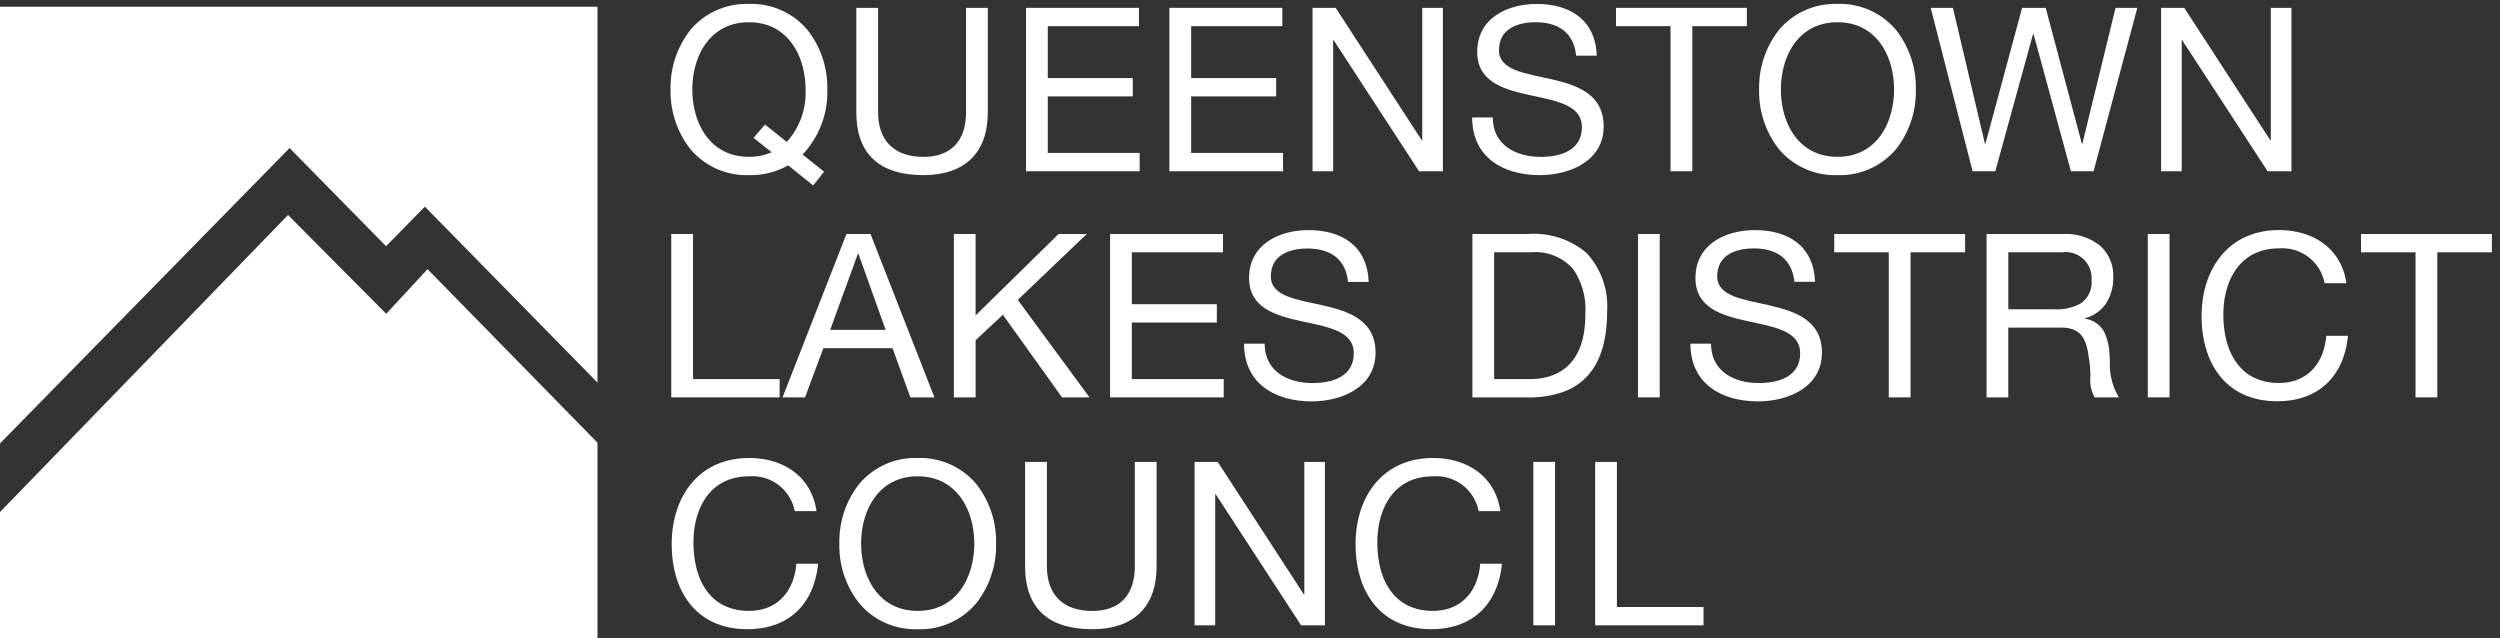 <svg id="QLDC_Logo--Blue" data-name="QLDC Logo--Blue" xmlns="http://www.w3.org/2000/svg" xmlns:xlink="http://www.w3.org/1999/xlink" width="235" height="60" viewBox="0 0 235 60">
  <rect x="0" y="0" width="235" height="60" fill="#333333" stroke="none"/>
  <defs>
    <clipPath>
      <path data-name="Clip 18" d="M0,0H14.73V16.092H0Z" fill="none"/>
    </clipPath>
    <clipPath>
      <path data-name="Clip 37" d="M0,59H234.233V0H0Z" fill="none"/>
    </clipPath>
  </defs>
  <g id="QLDC_Logo-inner-group" data-name="QLDC Logo" transform="translate(0 0.371)">
    <g  data-name="Group 52">
      <path data-name="Fill 1" d="M0,0V41.053L27.219,13.285l9.07,9.225,3.65-3.717L56.163,35.331V0Z" transform="translate(0 0.261)" fill="#fff"/>
      <path  data-name="Fill 2" d="M0,27.921V39.789H56.163V21.4L40.188,5.088l-3.882,4.2L27.075,0Z" transform="translate(0 19.84)" fill="#fff"/>
      <g  data-name="Group 51">
        <path data-name="Fill 3" d="M13.4,17.06h0l-2.347-1.892a7.113,7.113,0,0,1-3.683.924,6.891,6.891,0,0,1-5.515-2.458A8.752,8.752,0,0,1,0,8.047,8.755,8.755,0,0,1,1.849,2.458,6.89,6.89,0,0,1,7.365,0a6.893,6.893,0,0,1,5.517,2.458,8.753,8.753,0,0,1,1.85,5.589,8.485,8.485,0,0,1-2.327,6.108l2.024,1.614L13.4,17.059ZM7.365,1.72C3.69,1.72,2.045,4.9,2.045,8.047s1.645,6.324,5.319,6.324A5.241,5.241,0,0,0,9.5,13.94L7.8,12.584l1.077-1.247,2.045,1.635a6.883,6.883,0,0,0,1.766-4.925C12.685,4.9,11.04,1.72,7.365,1.72Z" transform="translate(63.034 0)" fill="#fff"/>
        <path data-name="Fill 5" d="M6.31,15.725c3.834,0,6.052-2.043,6.052-5.916V0H10.316V9.809c0,2.711-1.422,4.2-4.006,4.2-2.713,0-4.263-1.484-4.263-4.2V0H0V9.809c0,4.088,2.347,5.916,6.31,5.916" transform="translate(80.493 0.366)" fill="#fff"/>
        <path data-name="Fill 7" d="M10.681,13.639H2.047V8.325h7.988V6.6H2.047V1.721h8.569V0H0V15.362H10.681Z" transform="translate(96.446 0.366)" fill="#fff"/>
        <path data-name="Fill 9" d="M10.681,13.639H2.045V8.325h7.99V6.6H2.045V1.721h8.571V0H0V15.362H10.681Z" transform="translate(109.924 0.366)" fill="#fff"/>
        <path data-name="Fill 11" d="M1.938,3.032H1.98L10.013,15.36h2.24V0H10.314V12.456h-.042L2.175,0H0V15.36H1.938Z" transform="translate(123.378 0.366)" fill="#fff"/>
        <path data-name="Fill 13" d="M6.419,14.369c-2.326,0-4.48-1.117-4.48-3.7H0c0,3.743,2.907,5.421,6.354,5.421,2.8,0,6.008-1.314,6.008-4.583,0-3.011-2.456-3.872-4.91-4.432-2.476-.559-4.932-.838-4.932-2.732,0-2,1.724-2.624,3.446-2.624,2.11,0,3.575.947,3.812,3.141h1.938C11.585,1.484,9.2,0,6.052,0,3.251,0,.474,1.377.474,4.5c0,2.818,2.477,3.529,4.932,4.067s4.91.9,4.91,3.011c0,2.215-2.045,2.8-3.9,2.8" transform="translate(138.383 0.001)" fill="#fff"/>
        <path data-name="Fill 15" d="M5.125,15.358H7.172V1.721H12.3V0H0V1.721H5.125Z" transform="translate(151.904 0.366)" fill="#fff"/>
        <g data-name="Group 19" transform="translate(165.359)">
          <path data-name="Clip 18" d="M0,0H14.73V16.092H0Z" transform="translate(0)" fill="none"/>
          <g  data-name="Group 19" transform="translate(0)" clip-path="url(#clip-path)">
            <path data-name="Fill 17" d="M7.365,16.093a6.891,6.891,0,0,1-5.516-2.458A8.753,8.753,0,0,1,0,8.048,8.759,8.759,0,0,1,1.849,2.459,6.889,6.889,0,0,1,7.365,0,6.89,6.89,0,0,1,12.88,2.459a8.757,8.757,0,0,1,1.85,5.589,8.751,8.751,0,0,1-1.85,5.587A6.891,6.891,0,0,1,7.365,16.093Zm0-14.371C3.69,1.722,2.045,4.9,2.045,8.048s1.645,6.324,5.319,6.324,5.318-3.176,5.318-6.324S11.039,1.722,7.365,1.722Z" transform="translate(0 -0.001)" fill="#fff"/>
          </g>
        </g>
        <path data-name="Fill 20" d="M14.256,12.778h-.044L10.81,0H8.592L5.146,12.778H5.1L2.088,0H0L3.94,15.36H6.073L9.626,2.452h.042l3.51,12.908h2.133L19.424,0H17.377Z" transform="translate(181.485 0.366)" fill="#fff"/>
        <path data-name="Fill 22" d="M12.253,15.36V0H10.314V12.456h-.042L2.175,0H0V15.36H1.938V3.032H1.98L10.013,15.36Z" transform="translate(203.142 0.366)" fill="#fff"/>
        <path data-name="Fill 24" d="M10.186,13.639H2.047V0H0V15.36H10.186Z" transform="translate(63.098 21.623)" fill="#fff"/>
        <path data-name="Fill 26" d="M2.112,15.36H0L6.009,0h2.26l6.009,15.359H12.017l-1.68-4.625h-6.5L2.112,15.36ZM7.086,1.85,4.48,9.013H9.693L7.129,1.85Z" transform="translate(73.559 21.623)" fill="#fff"/>
        <path data-name="Fill 28" d="M12.749,15.36,6.008,6.195,12.49,0H9.842l-7.8,7.657V0H0V15.36H2.045V9.983L4.609,7.594l5.557,7.766Z" transform="translate(89.664 21.623)" fill="#fff"/>
        <path data-name="Fill 30" d="M10.616,1.721V0H0V15.36H10.681V13.639H2.045V8.325h7.99V6.6H2.045V1.721Z" transform="translate(104.347 21.623)" fill="#fff"/>
        <path data-name="Fill 32" d="M.474,4.5c0,2.818,2.476,3.529,4.932,4.067s4.91.9,4.91,3.011c0,2.215-2.045,2.8-3.9,2.8-2.326,0-4.48-1.117-4.48-3.7H0c0,3.744,2.907,5.423,6.354,5.423,2.8,0,6.008-1.314,6.008-4.583,0-3.011-2.456-3.872-4.91-4.432-2.476-.559-4.932-.838-4.932-2.732,0-2,1.724-2.624,3.446-2.624,2.11,0,3.575.947,3.812,3.141h1.938C11.585,1.484,9.2,0,6.052,0,3.251,0,.474,1.377.474,4.5" transform="translate(116.94 21.258)" fill="#fff"/>
        <path data-name="Fill 34" d="M5.276,15.36H0V0H5.276a7.612,7.612,0,0,1,5.469,1.8,7.356,7.356,0,0,1,1.917,5.514c0,2.614-.6,4.616-1.771,5.95a5.708,5.708,0,0,1-2.3,1.561A9.407,9.407,0,0,1,5.276,15.36ZM2.045,1.72V13.639h3.4c1.93,0,5.169-.785,5.169-6.045a6.738,6.738,0,0,0-1.15-4.309A4.752,4.752,0,0,0,5.491,1.72Z" transform="translate(138.405 21.623)" fill="#fff"/>
        <path  data-name="Clip 37" d="M0,59H234.233V0H0Z" fill="none"/>
        <g clip-path="url(#clip-path-2)">
          <path data-name="Fill 36" d="M0,15.36H2.045V0H0Z" transform="translate(153.968 21.623)" fill="#fff"/>
          <path data-name="Fill 38" d="M7.451,7.077c-2.476-.559-4.932-.838-4.932-2.732,0-2,1.724-2.624,3.446-2.624,2.11,0,3.575.947,3.812,3.141h1.938C11.587,1.484,9.2,0,6.052,0,3.251,0,.474,1.377.474,4.5c0,2.818,2.477,3.529,4.932,4.067s4.91.9,4.91,3.011c0,2.215-2.045,2.8-3.9,2.8-2.326,0-4.48-1.117-4.48-3.7H0c0,3.744,2.907,5.423,6.354,5.423,2.8,0,6.008-1.314,6.008-4.583,0-3.011-2.456-3.872-4.91-4.432" transform="translate(158.899 21.258)" fill="#fff"/>
          <path data-name="Fill 39" d="M0,1.721H5.125V15.358H7.172V1.721H12.3V0H0Z" transform="translate(172.419 21.624)" fill="#fff"/>
          <path data-name="Fill 40" d="M2.045,15.36H0V0H7.235a5.137,5.137,0,0,1,3.419,1.092,3.742,3.742,0,0,1,1.255,2.931,4.451,4.451,0,0,1-.641,2.448,3.412,3.412,0,0,1-2.03,1.446v.042A2.46,2.46,0,0,1,11,9.105a4.967,4.967,0,0,1,.54,2.018c.024.278.04.568.056.848a5.89,5.89,0,0,0,.847,3.388H10.165a3.312,3.312,0,0,1-.4-1.978,11.2,11.2,0,0,0-.16-1.809C9.4,10.111,9.041,8.8,7.042,8.8h-5V15.36Zm0-13.64V7.077H6.31a4.739,4.739,0,0,0,2.5-.527,2.371,2.371,0,0,0,1.058-2.2A2.441,2.441,0,0,0,7.128,1.72Z" transform="translate(186.737 21.624)" fill="#fff"/>
          <path data-name="Fill 41" d="M0,15.36H2.045V0H0Z" transform="translate(201.892 21.623)" fill="#fff"/>
          <path data-name="Fill 42" d="M7.279,14.371c-3.682,0-5.234-2.925-5.234-6.433,0-3.2,1.552-6.216,5.212-6.216a4.049,4.049,0,0,1,4.307,3.269h2.047C13.137,1.722,10.488,0,7.279,0,2.542,0,0,3.636,0,8.089c0,4.474,2.326,8,7.107,8,3.876,0,6.266-2.322,6.654-6.152H11.715c-.193,2.539-1.743,4.432-4.436,4.432" transform="translate(206.951 21.257)" fill="#fff"/>
          <path data-name="Fill 43" d="M0,1.721H5.125V15.358H7.172V1.721H12.3V0H0Z" transform="translate(221.935 21.624)" fill="#fff"/>
          <path data-name="Fill 44" d="M7.279,14.371c-3.682,0-5.234-2.925-5.234-6.431,0-3.206,1.552-6.217,5.212-6.217a4.05,4.05,0,0,1,4.307,3.269H13.61C13.136,1.722,10.488,0,7.279,0,2.54,0,0,3.636,0,8.09c0,4.474,2.326,8,7.107,8,3.876,0,6.266-2.324,6.654-6.154H11.715c-.195,2.539-1.745,4.432-4.436,4.432" transform="translate(63.141 42.682)" fill="#fff"/>
          <path data-name="Fill 45" d="M7.365,16.093a6.89,6.89,0,0,1-5.516-2.459A8.756,8.756,0,0,1,0,8.047,8.756,8.756,0,0,1,1.849,2.458,6.89,6.89,0,0,1,7.365,0,6.891,6.891,0,0,1,12.88,2.458a8.754,8.754,0,0,1,1.85,5.589,8.754,8.754,0,0,1-1.85,5.588A6.891,6.891,0,0,1,7.365,16.093Zm0-14.373C3.69,1.72,2.045,4.9,2.045,8.047s1.645,6.324,5.319,6.324,5.318-3.176,5.318-6.324S11.039,1.72,7.365,1.72Z" transform="translate(78.901 42.682)" fill="#fff"/>
          <path data-name="Fill 46" d="M10.314,9.811c0,2.711-1.42,4.2-4,4.2-2.713,0-4.263-1.484-4.263-4.2V0H0V9.811c0,4.088,2.347,5.916,6.31,5.916,3.833,0,6.052-2.043,6.052-5.916V0H10.314Z" transform="translate(96.359 43.048)" fill="#fff"/>
          <path data-name="Fill 47" d="M10.314,12.456h-.042L2.174,0H0V15.36H1.938V3.034H1.98L10.013,15.36h2.24V0H10.314Z" transform="translate(112.291 43.049)" fill="#fff"/>
          <path data-name="Fill 48" d="M7.279,14.371c-3.682,0-5.234-2.925-5.234-6.431,0-3.206,1.552-6.217,5.212-6.217a4.05,4.05,0,0,1,4.307,3.269h2.047C13.137,1.722,10.488,0,7.279,0,2.542,0,0,3.636,0,8.09c0,4.474,2.326,8,7.107,8,3.876,0,6.266-2.324,6.654-6.154H11.715c-.195,2.539-1.743,4.432-4.436,4.432" transform="translate(127.425 42.682)" fill="#fff"/>
          <path data-name="Fill 49" d="M0,15.36H2.045V0H0Z" transform="translate(144.131 43.048)" fill="#fff"/>
          <path data-name="Fill 50" d="M2.045,0H0V15.36H10.186V13.639H2.045Z" transform="translate(149.945 43.049)" fill="#fff"/>
        </g>
      </g>
    </g>
  </g>
</svg>
